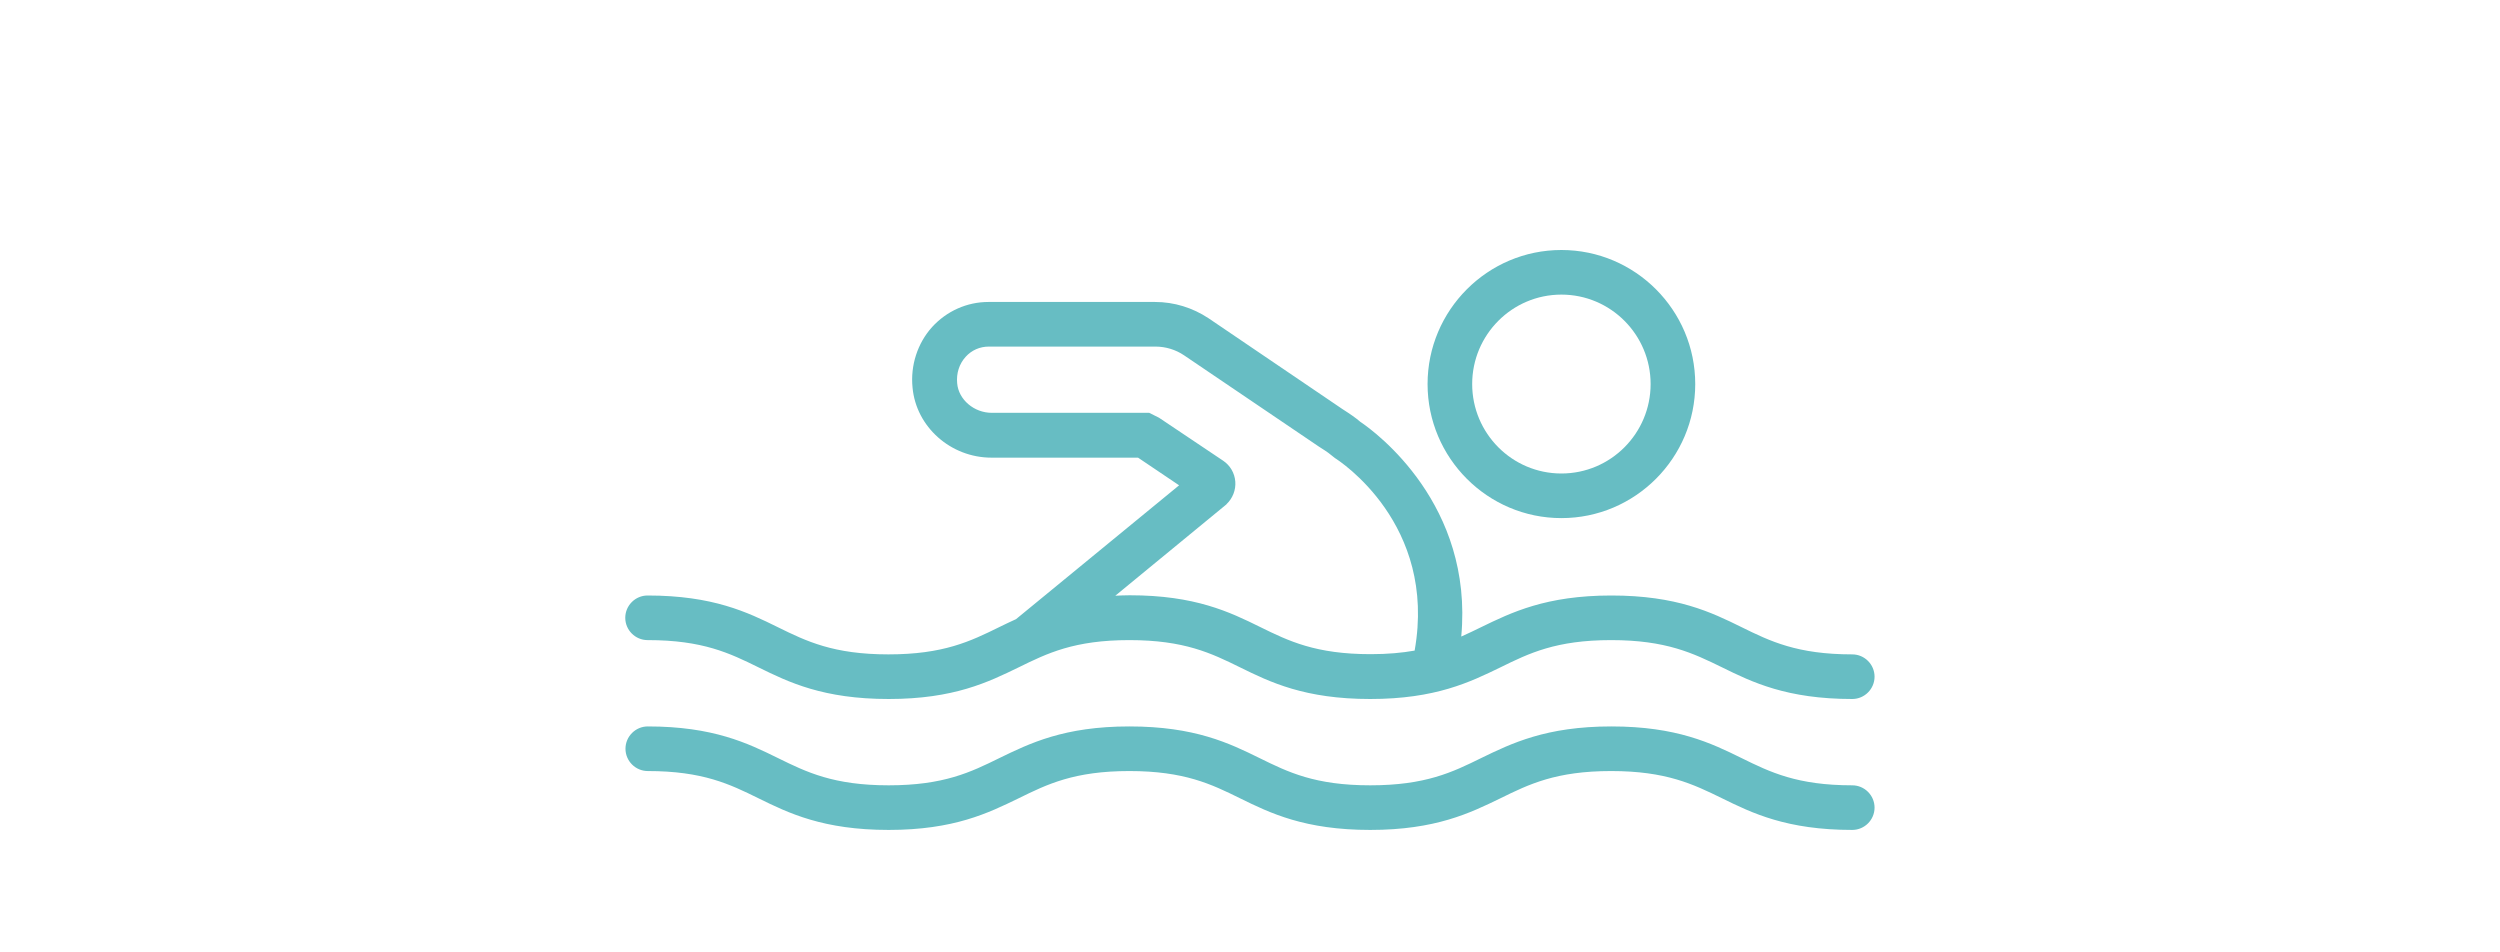 <svg width="210" height="80" viewBox="0 0 210 80" fill="none" xmlns="http://www.w3.org/2000/svg">
<mask id="mask0_1593_46573" style="mask-type:alpha" maskUnits="userSpaceOnUse" x="0" y="0" width="210" height="80">
<rect width="210" height="80" fill="#D9D9D9"/>
</mask>
<g mask="url(#mask0_1593_46573)">
<path d="M54.414 53.769C59.042 53.769 61.309 54.875 63.707 56.055C66.255 57.311 69.159 58.716 74.649 58.716C80.139 58.716 83.024 57.292 85.572 56.055C87.971 54.875 90.238 53.769 94.865 53.769C99.493 53.769 101.76 54.875 104.159 56.055C106.707 57.311 109.611 58.716 115.101 58.716C120.59 58.716 123.494 57.292 126.043 56.055C128.441 54.875 130.708 53.769 135.336 53.769C139.964 53.769 142.231 54.875 144.648 56.055C147.196 57.311 150.1 58.716 155.59 58.716C156.62 58.716 157.463 57.873 157.463 56.842C157.463 55.812 156.62 54.968 155.59 54.968C150.962 54.968 148.695 53.863 146.296 52.683C143.748 51.427 140.844 50.022 135.355 50.022C129.865 50.022 126.961 51.446 124.413 52.683C123.869 52.945 123.307 53.226 122.745 53.47C123.775 42.397 115.606 36.326 114.257 35.427C113.92 35.127 113.433 34.79 112.759 34.359L101.517 26.733C100.187 25.852 98.631 25.365 97.02 25.365H83.024C81.225 25.365 79.52 26.133 78.303 27.464C77.066 28.831 76.466 30.705 76.654 32.56C76.954 35.858 79.858 38.443 83.286 38.443H95.596L99.044 40.766L85.347 52.008C84.86 52.233 84.373 52.458 83.924 52.683C81.525 53.863 79.258 54.968 74.63 54.968C70.002 54.968 67.735 53.863 65.337 52.683C62.789 51.427 59.885 50.022 54.395 50.022C53.365 50.022 52.522 50.865 52.522 51.896C52.522 52.926 53.365 53.769 54.395 53.769H54.414ZM103.016 42.359C103.54 41.872 103.821 41.16 103.765 40.448C103.709 39.736 103.334 39.099 102.753 38.706L97.357 35.089L96.533 34.677H83.305C81.825 34.677 80.513 33.572 80.401 32.185C80.326 31.361 80.57 30.574 81.113 29.974C81.619 29.412 82.312 29.113 83.062 29.113H97.058C97.919 29.113 98.763 29.375 99.456 29.843L110.773 37.506C111.035 37.675 111.578 38.012 111.784 38.2L112.14 38.481C112.496 38.706 120.721 44.008 118.829 54.65C117.78 54.837 116.581 54.95 115.138 54.95C110.51 54.95 108.243 53.844 105.845 52.664C103.297 51.409 100.393 50.003 94.903 50.003C94.472 50.003 94.079 50.022 93.685 50.041L103.053 42.34L103.016 42.359Z" fill="#67BDC3"/>
<path d="M155.589 65.967C150.962 65.967 148.695 64.861 146.296 63.681C143.748 62.426 140.844 61.02 135.354 61.02C129.865 61.02 126.96 62.444 124.412 63.681C122.014 64.861 119.747 65.967 115.1 65.967C110.454 65.967 108.205 64.861 105.807 63.681C103.259 62.426 100.355 61.02 94.865 61.02C89.376 61.02 86.49 62.444 83.942 63.681C81.544 64.861 79.277 65.967 74.649 65.967C70.021 65.967 67.754 64.861 65.356 63.681C62.807 62.426 59.903 61.02 54.414 61.02C53.383 61.02 52.54 61.864 52.54 62.894C52.54 63.925 53.383 64.768 54.414 64.768C59.041 64.768 61.309 65.873 63.707 67.054C66.255 68.309 69.159 69.714 74.649 69.714C80.139 69.714 83.024 68.29 85.572 67.054C87.97 65.873 90.237 64.768 94.865 64.768C99.493 64.768 101.76 65.873 104.158 67.054C106.707 68.309 109.611 69.714 115.1 69.714C120.59 69.714 123.494 68.29 126.042 67.054C128.441 65.873 130.708 64.768 135.336 64.768C139.963 64.768 142.231 65.873 144.648 67.054C147.196 68.309 150.1 69.714 155.589 69.714C156.62 69.714 157.463 68.871 157.463 67.841C157.463 66.81 156.62 65.967 155.589 65.967Z" fill="#67BDC3"/>
<path d="M131.158 43.521C137.359 43.521 142.4 38.462 142.4 32.261C142.4 26.059 137.359 21 131.158 21C124.956 21 119.916 26.059 119.916 32.261C119.916 38.462 124.956 43.521 131.158 43.521ZM131.158 24.747C135.298 24.747 138.652 28.12 138.652 32.261C138.652 36.401 135.298 39.774 131.158 39.774C127.017 39.774 123.663 36.401 123.663 32.261C123.663 28.12 127.017 24.747 131.158 24.747Z" fill="#67BDC3"/>
</g>
</svg>
